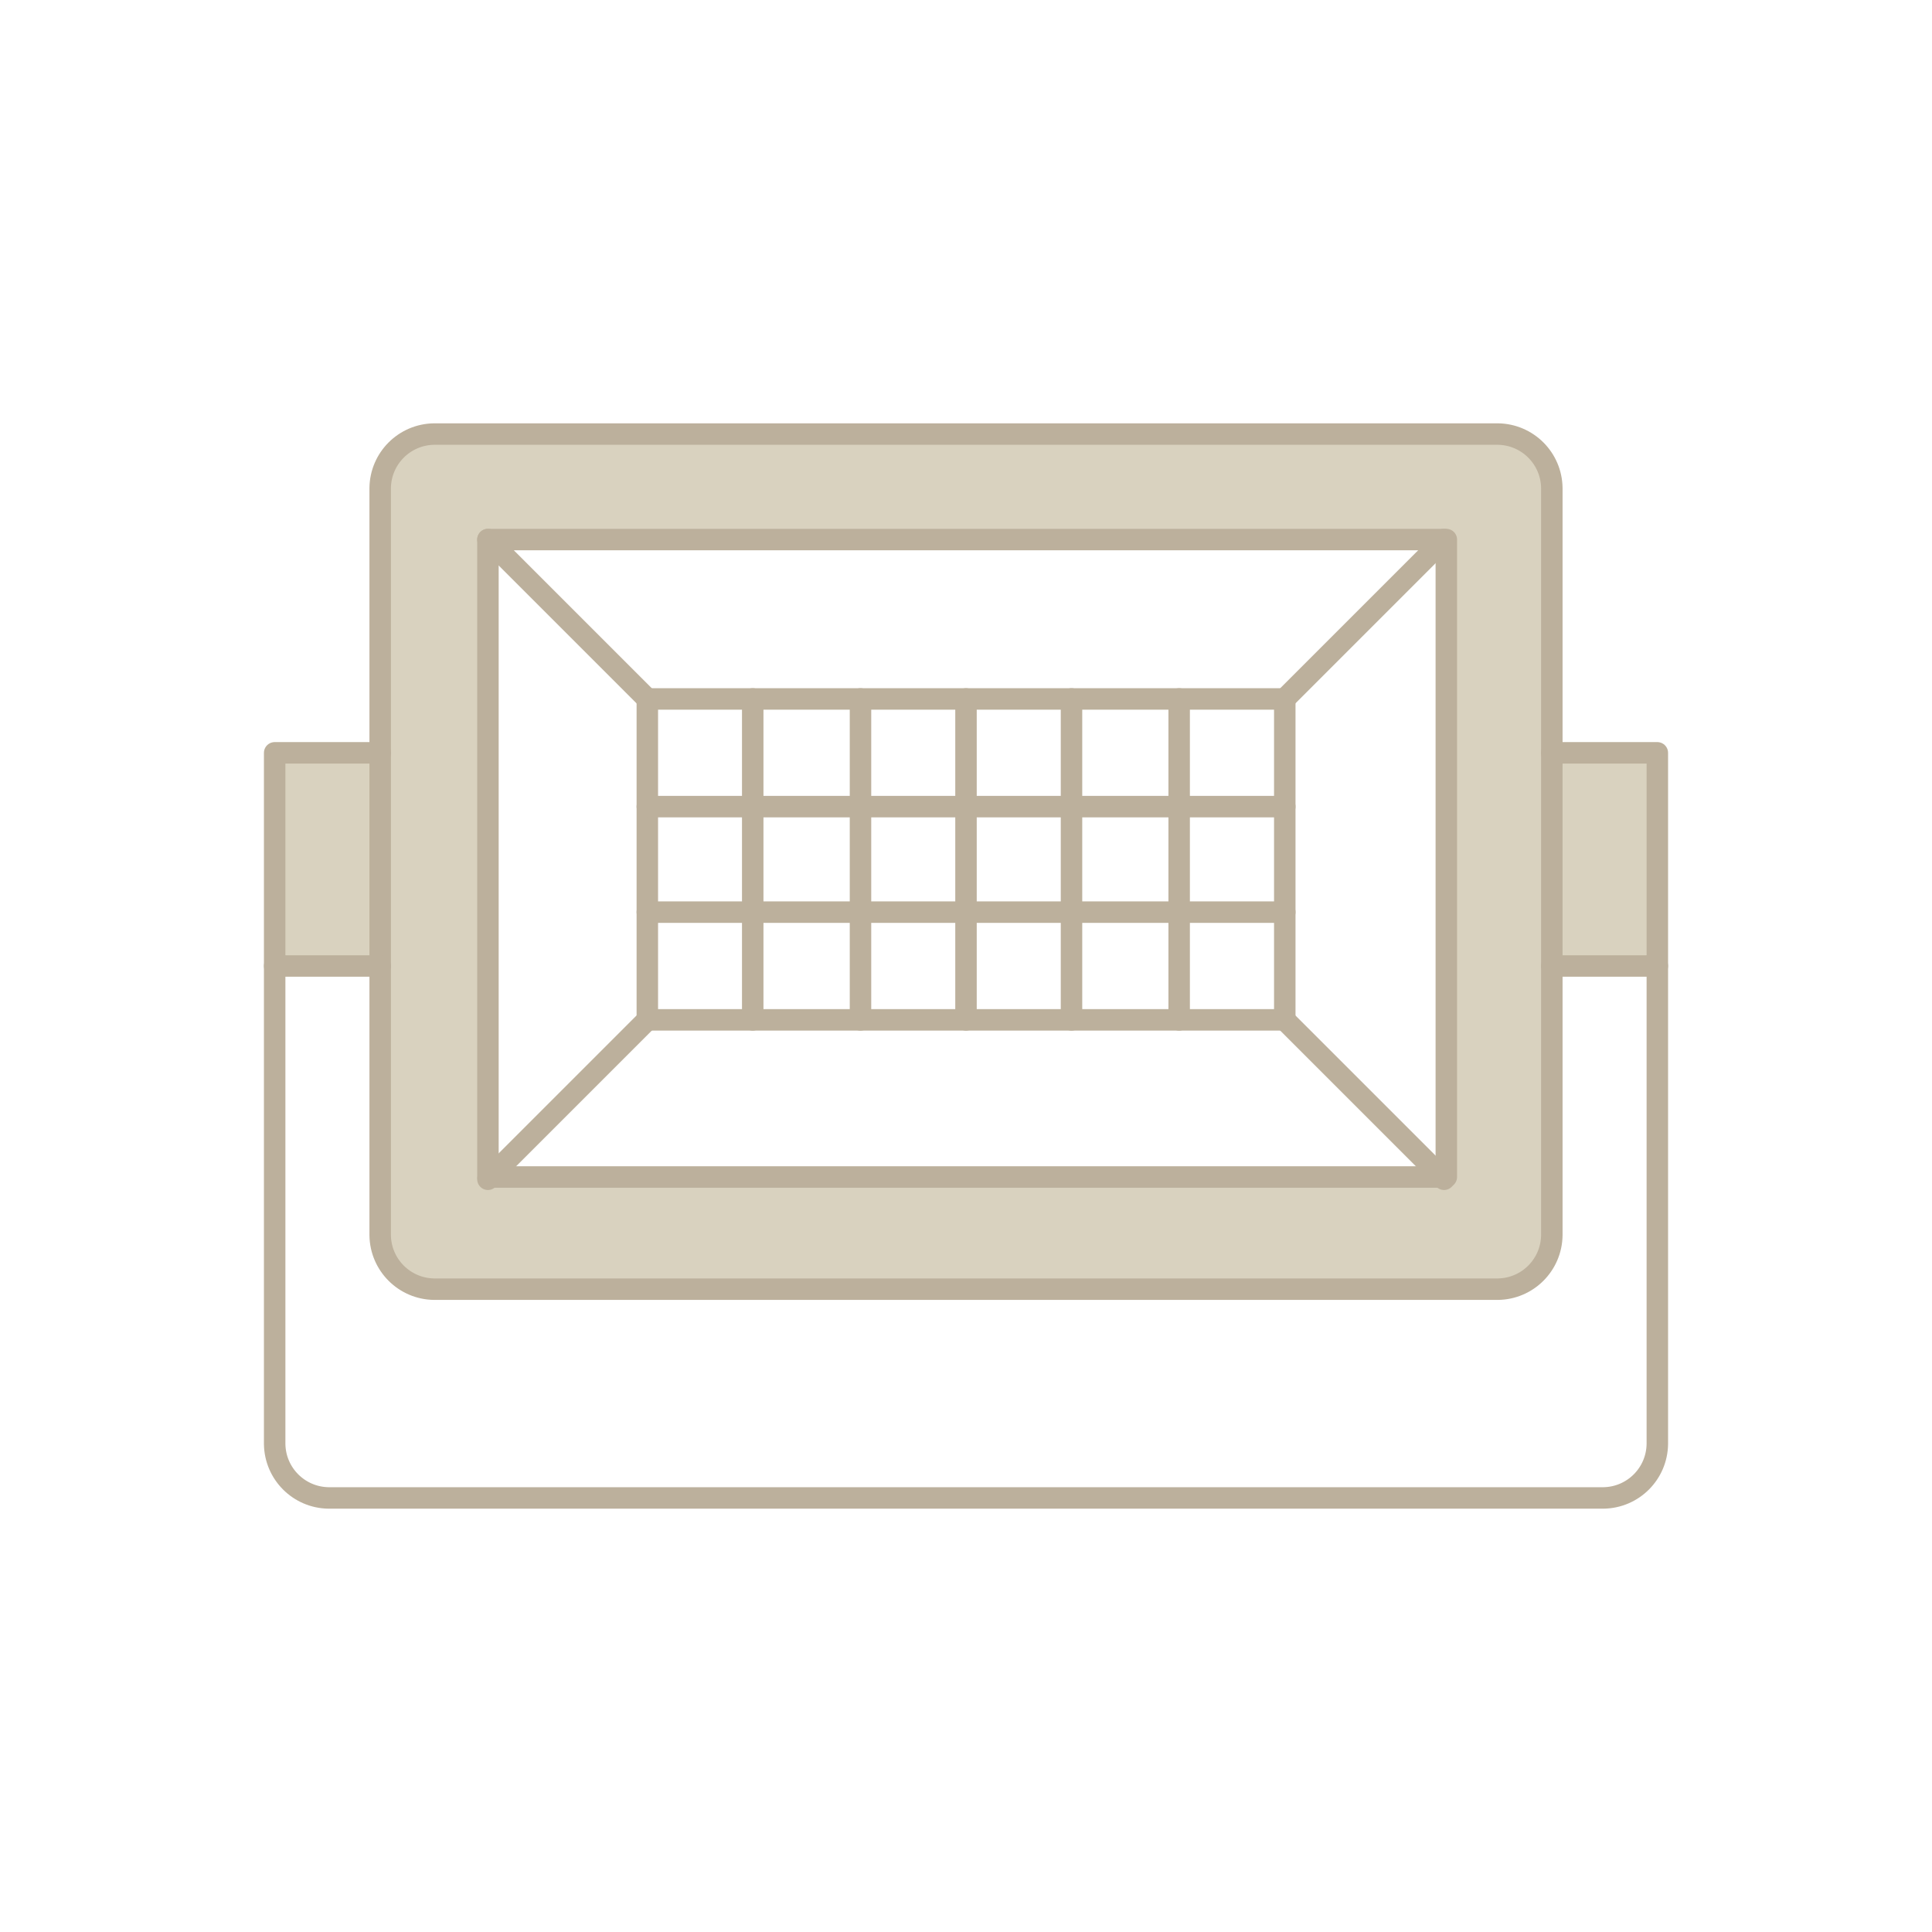 <?xml version="1.0" encoding="utf-8"?>
<!-- Generator: Adobe Illustrator 23.0.0, SVG Export Plug-In . SVG Version: 6.00 Build 0)  -->
<svg version="1.1" id="Livello_1" xmlns="http://www.w3.org/2000/svg" xmlns:xlink="http://www.w3.org/1999/xlink" x="0px" y="0px"
	 width="180px" height="180px" viewBox="0 0 180 180" style="enable-background:new 0 0 180 180;" xml:space="preserve">
<style type="text/css">
	.st0{fill:#D9D2BF;stroke:#707070;stroke-miterlimit:10;}
	.st1{fill:none;stroke:#BCB09C;stroke-width:2;stroke-linecap:round;stroke-linejoin:round;stroke-miterlimit:10;}
</style>
<g id="Group_165" transform="translate(-0.2 -0.2)">
	<g id="XMLID_1_" transform="translate(1.2 1.2)">
		<g id="Group_128" transform="translate(0)">
			<rect id="Rectangle_1098" x="24.59" y="69.14" class="st0" width="9.83" height="19.86"/>
			<rect id="Rectangle_1099" x="143.58" y="69.14" class="st0" width="9.83" height="19.86"/>
			<path id="Path_144" class="st0" d="M143.58,89v24.88c-0.04,2.76-2.26,4.98-5.02,5.02H39.44c-2.76-0.04-4.98-2.26-5.02-5.02V44.46
				c0.04-2.76,2.26-4.98,5.02-5.02h99.12c2.76,0.04,4.98,2.26,5.02,5.02L143.58,89L143.58,89z M133.54,108.87v-59.6H44.46v59.39
				h89.08L133.54,108.87z"/>
		</g>
		<g id="Group_129">
			<path id="Path_145" class="st1" d="M34.42,69.14V44.46c0.04-2.76,2.26-4.98,5.02-5.02h99.12c2.76,0.04,4.98,2.26,5.02,5.02v69.63
				c-0.04,2.76-2.26,4.98-5.02,5.02H39.44c-2.76-0.04-4.98-2.26-5.02-5.02V69.14z"/>
			<rect id="Rectangle_1100" x="44.46" y="49.27" class="st1" width="89.29" height="59.39"/>
			<path id="Path_146" class="st1" d="M143.58,69.14h9.83V89h-9.83"/>
			<path id="Path_147" class="st1" d="M34.42,69.14h-9.83V89h9.83"/>
			<path id="Path_148" class="st1" d="M153.41,89v44.54c-0.04,2.76-2.26,4.98-5.02,5.02H29.61c-2.76-0.04-4.98-2.26-5.02-5.02V89"/>
			<line id="Line_61" class="st1" x1="133.54" y1="49.27" x2="118.69" y2="64.12"/>
			<line id="Line_62" class="st1" x1="133.54" y1="108.87" x2="118.69" y2="94.02"/>
			<path id="Path_149" class="st1" d="M59.31,94.02h59.39v-29.9H59.31V94.02z"/>
			<line id="Line_63" class="st1" x1="59.31" y1="64.12" x2="44.46" y2="49.27"/>
			<line id="Line_64" class="st1" x1="59.31" y1="94.02" x2="44.46" y2="108.87"/>
			<path id="Path_150" class="st1" d="M108.86,64.12v29.9"/>
			<path id="Path_151" class="st1" d="M98.83,64.12v29.9"/>
			<path id="Path_152" class="st1" d="M89,64.12v29.9"/>
			<path id="Path_153" class="st1" d="M79.17,64.12v29.9"/>
			<path id="Path_154" class="st1" d="M69.13,64.12v29.9"/>
			<path id="Path_155" class="st1" d="M59.31,74.15h59.39"/>
			<path id="Path_156" class="st1" d="M59.31,83.98h59.39"/>
		</g>
	</g>
</g>
</svg>
